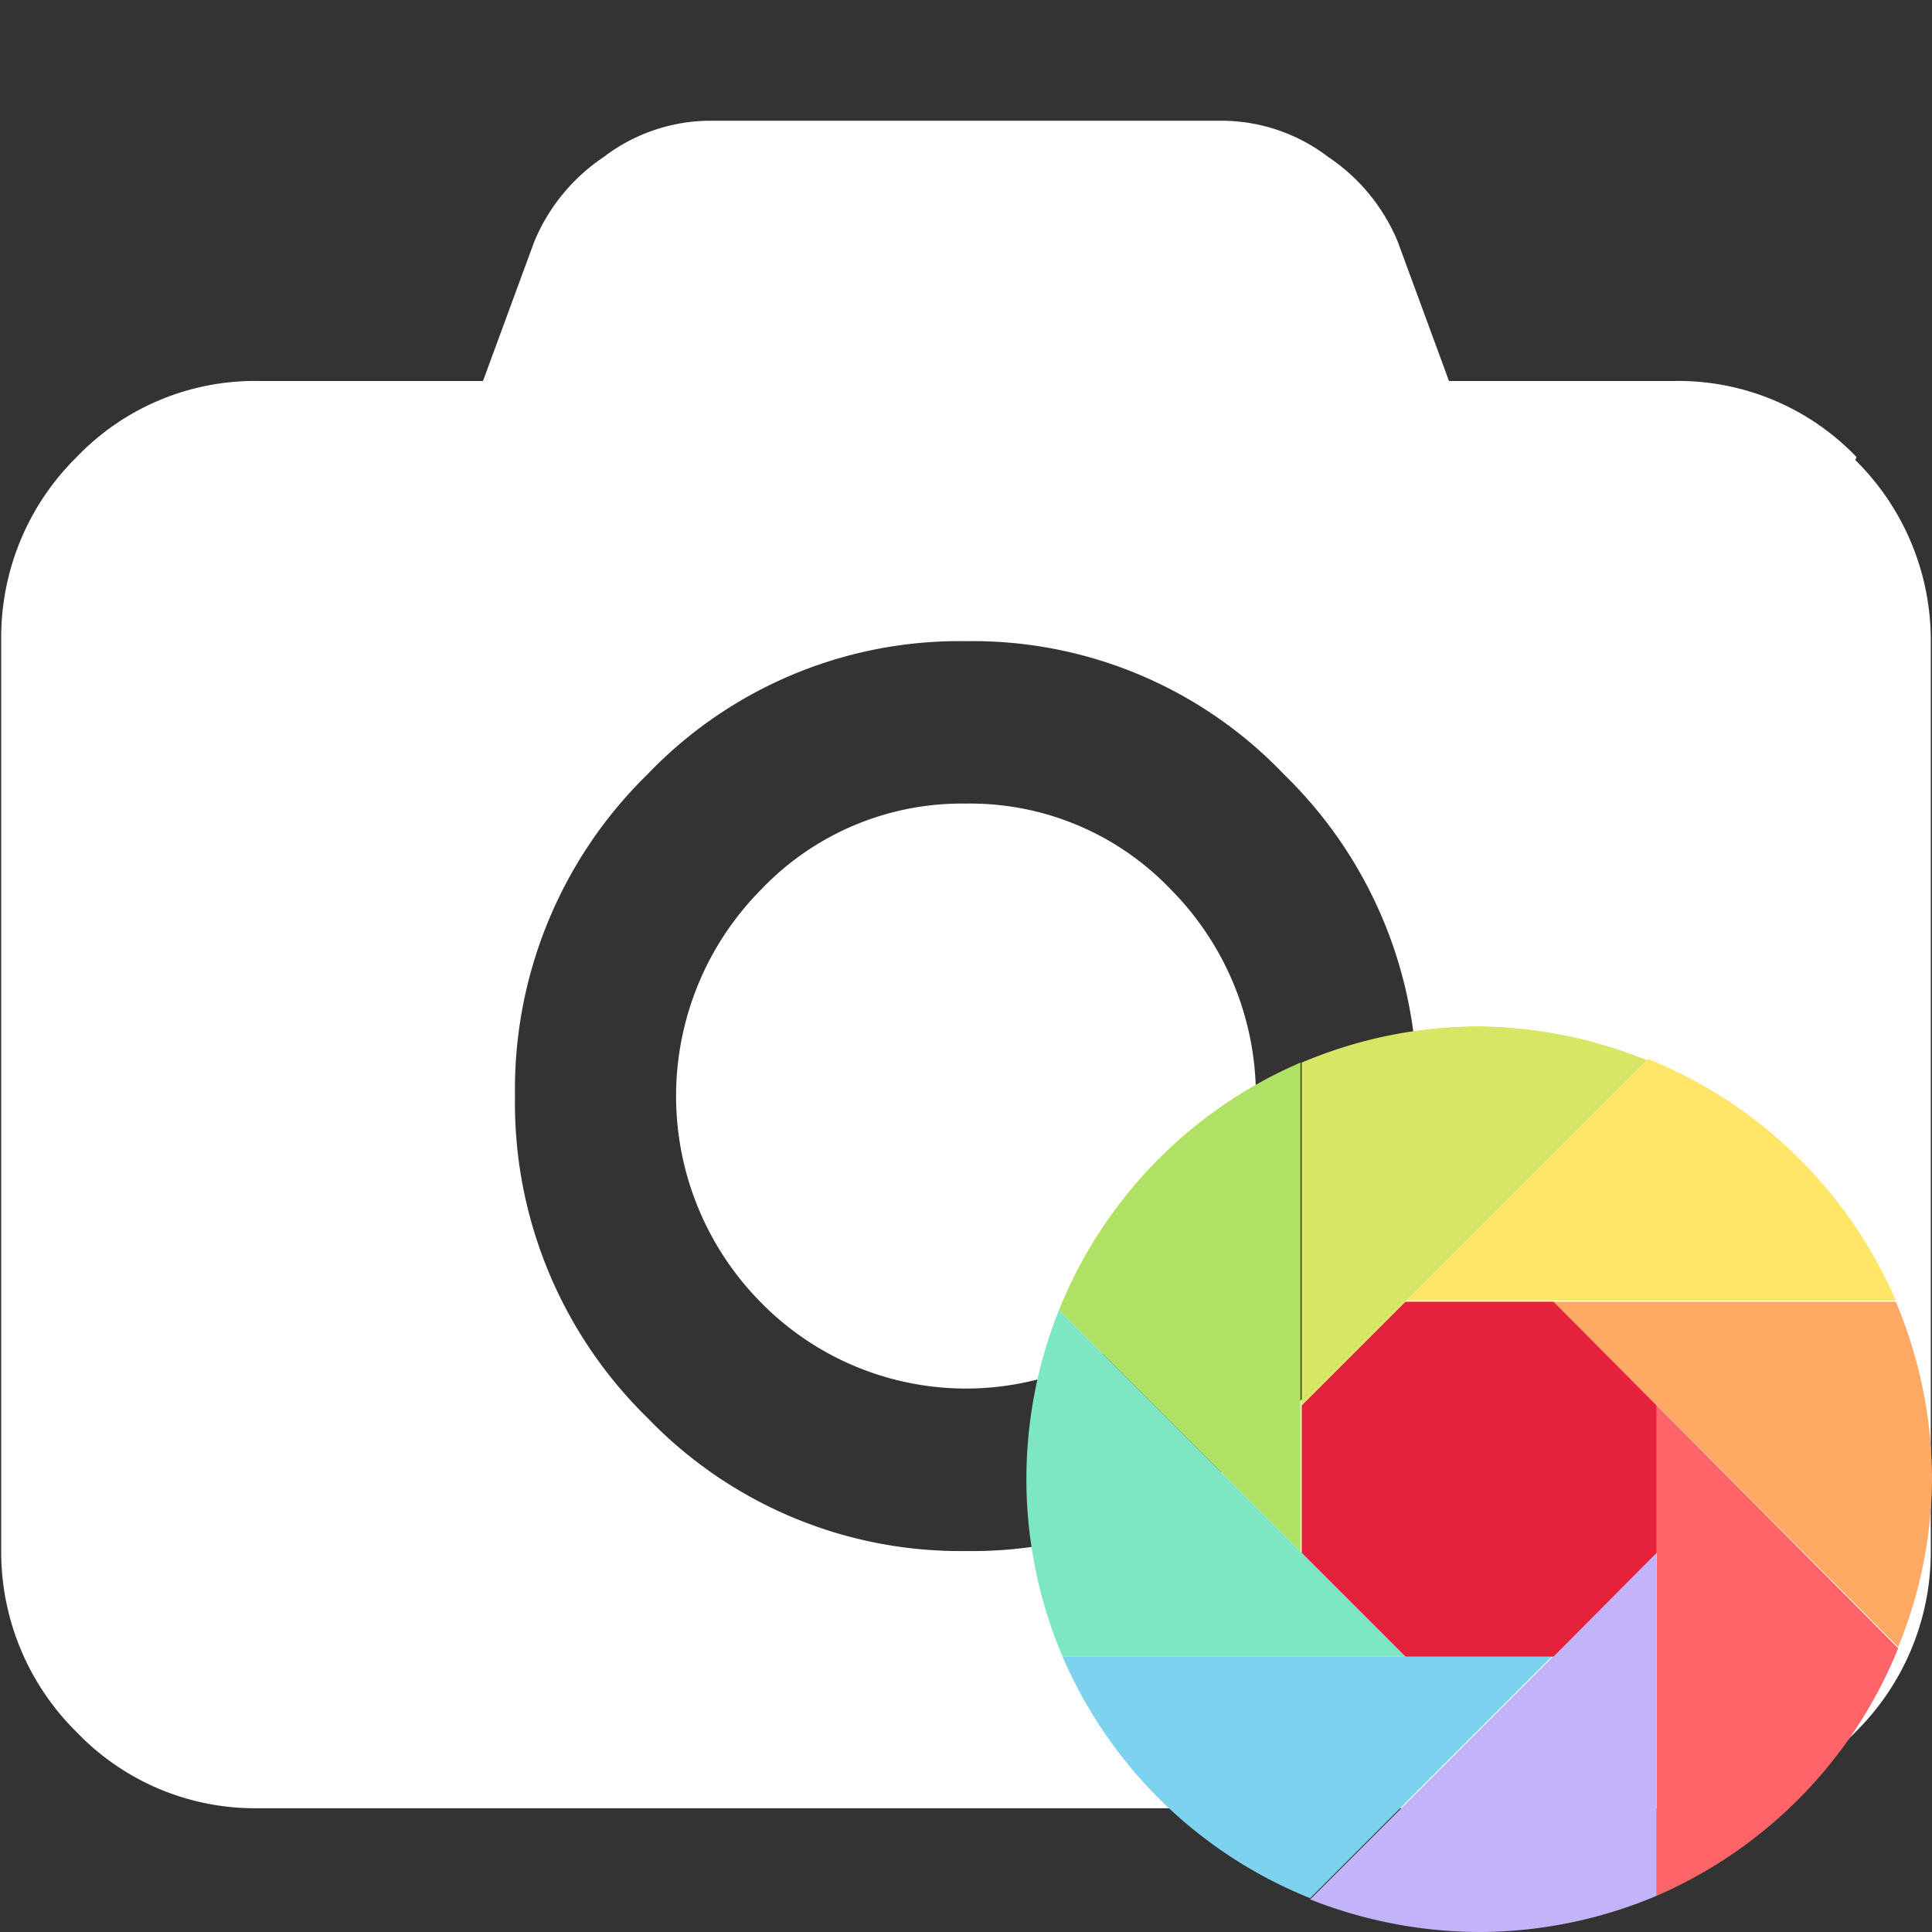 <svg id="Calque_1" data-name="Calque 1" xmlns="http://www.w3.org/2000/svg" viewBox="0 0 32 32"><rect x="0" y="0" width="32" height="32" fill="#333333" stroke="none"/><defs><style>.cls-1{fill:#fff;}.cls-2{fill:#afe164;}.cls-3{fill:#d7e664;}.cls-4{fill:#ffaa64;}.cls-5{fill:#ff6469;}.cls-6{fill:#c3b4fa;}.cls-7{fill:#7dd2f0;}.cls-8{fill:#7de6c3;}.cls-9{fill:#ffe669;}.cls-10{fill:#e6213c;}</style></defs><title>CmdTextureFromColorPlan de travail 1</title><g id="camera"><path class="cls-1" d="M30.75,7.57a4.09,4.09,0,0,0-3-1.26H24L23.15,4A3.13,3.13,0,0,0,22,2.6,2.92,2.92,0,0,0,20.27,2H11.73A2.92,2.92,0,0,0,10,2.6,3.13,3.13,0,0,0,8.85,4L8,6.31H4.27a4.09,4.09,0,0,0-3,1.26,4.19,4.19,0,0,0-1.25,3V25.69a4.19,4.19,0,0,0,1.25,3,4.09,4.09,0,0,0,3,1.26H27.73a4.09,4.09,0,0,0,3-1.26,4.19,4.19,0,0,0,1.25-3V10.62a4.19,4.19,0,0,0-1.25-3ZM21.27,23.48A7.15,7.15,0,0,1,16,25.69a7.19,7.19,0,0,1-5.28-2.21,7.29,7.29,0,0,1-2.19-5.33,7.29,7.29,0,0,1,2.19-5.32A7.15,7.15,0,0,1,16,10.62a7.12,7.12,0,0,1,5.27,2.21,7.26,7.26,0,0,1,2.2,5.32,7.26,7.26,0,0,1-2.2,5.33Zm0,0"/><path class="cls-1" d="M16,13.31a4.59,4.59,0,0,0-3.39,1.42,4.86,4.86,0,0,0,0,6.85,4.76,4.76,0,0,0,6.78,0,4.86,4.86,0,0,0,0-6.85A4.59,4.59,0,0,0,16,13.31Zm0,0"/></g><path class="cls-2" d="M17.54,21.7l4,4V17.6A7.51,7.51,0,0,0,17.54,21.7Z"/><path class="cls-3" d="M24.5,17a7.53,7.53,0,0,0-2.94.6v5.68l1.72-1.72,4-4A7.67,7.67,0,0,0,24.5,17Z"/><path class="cls-4" d="M31.4,21.56H25.72l1.72,1.72,4,4A7.47,7.47,0,0,0,32,24.5,7.57,7.57,0,0,0,31.4,21.56Z"/><path class="cls-5" d="M27.44,23.28V31.4a7.55,7.55,0,0,0,4-4.1Z"/><path class="cls-6" d="M21.7,31.46a7.67,7.67,0,0,0,2.8.54,7.57,7.57,0,0,0,2.94-.6V25.72Z"/><path class="cls-7" d="M17.6,27.44a7.51,7.51,0,0,0,4.1,4l4-4Z"/><path class="cls-8" d="M17.54,21.7a7.52,7.52,0,0,0,.06,5.74h5.68Z"/><path class="cls-9" d="M27.3,17.54l-4,4H31.4A7.55,7.55,0,0,0,27.3,17.54Z"/><polygon class="cls-10" points="27.44 23.28 27.44 25.72 25.73 27.44 23.28 27.44 21.56 25.72 21.56 23.28 23.28 21.56 25.73 21.56 27.44 23.28"/></svg>
